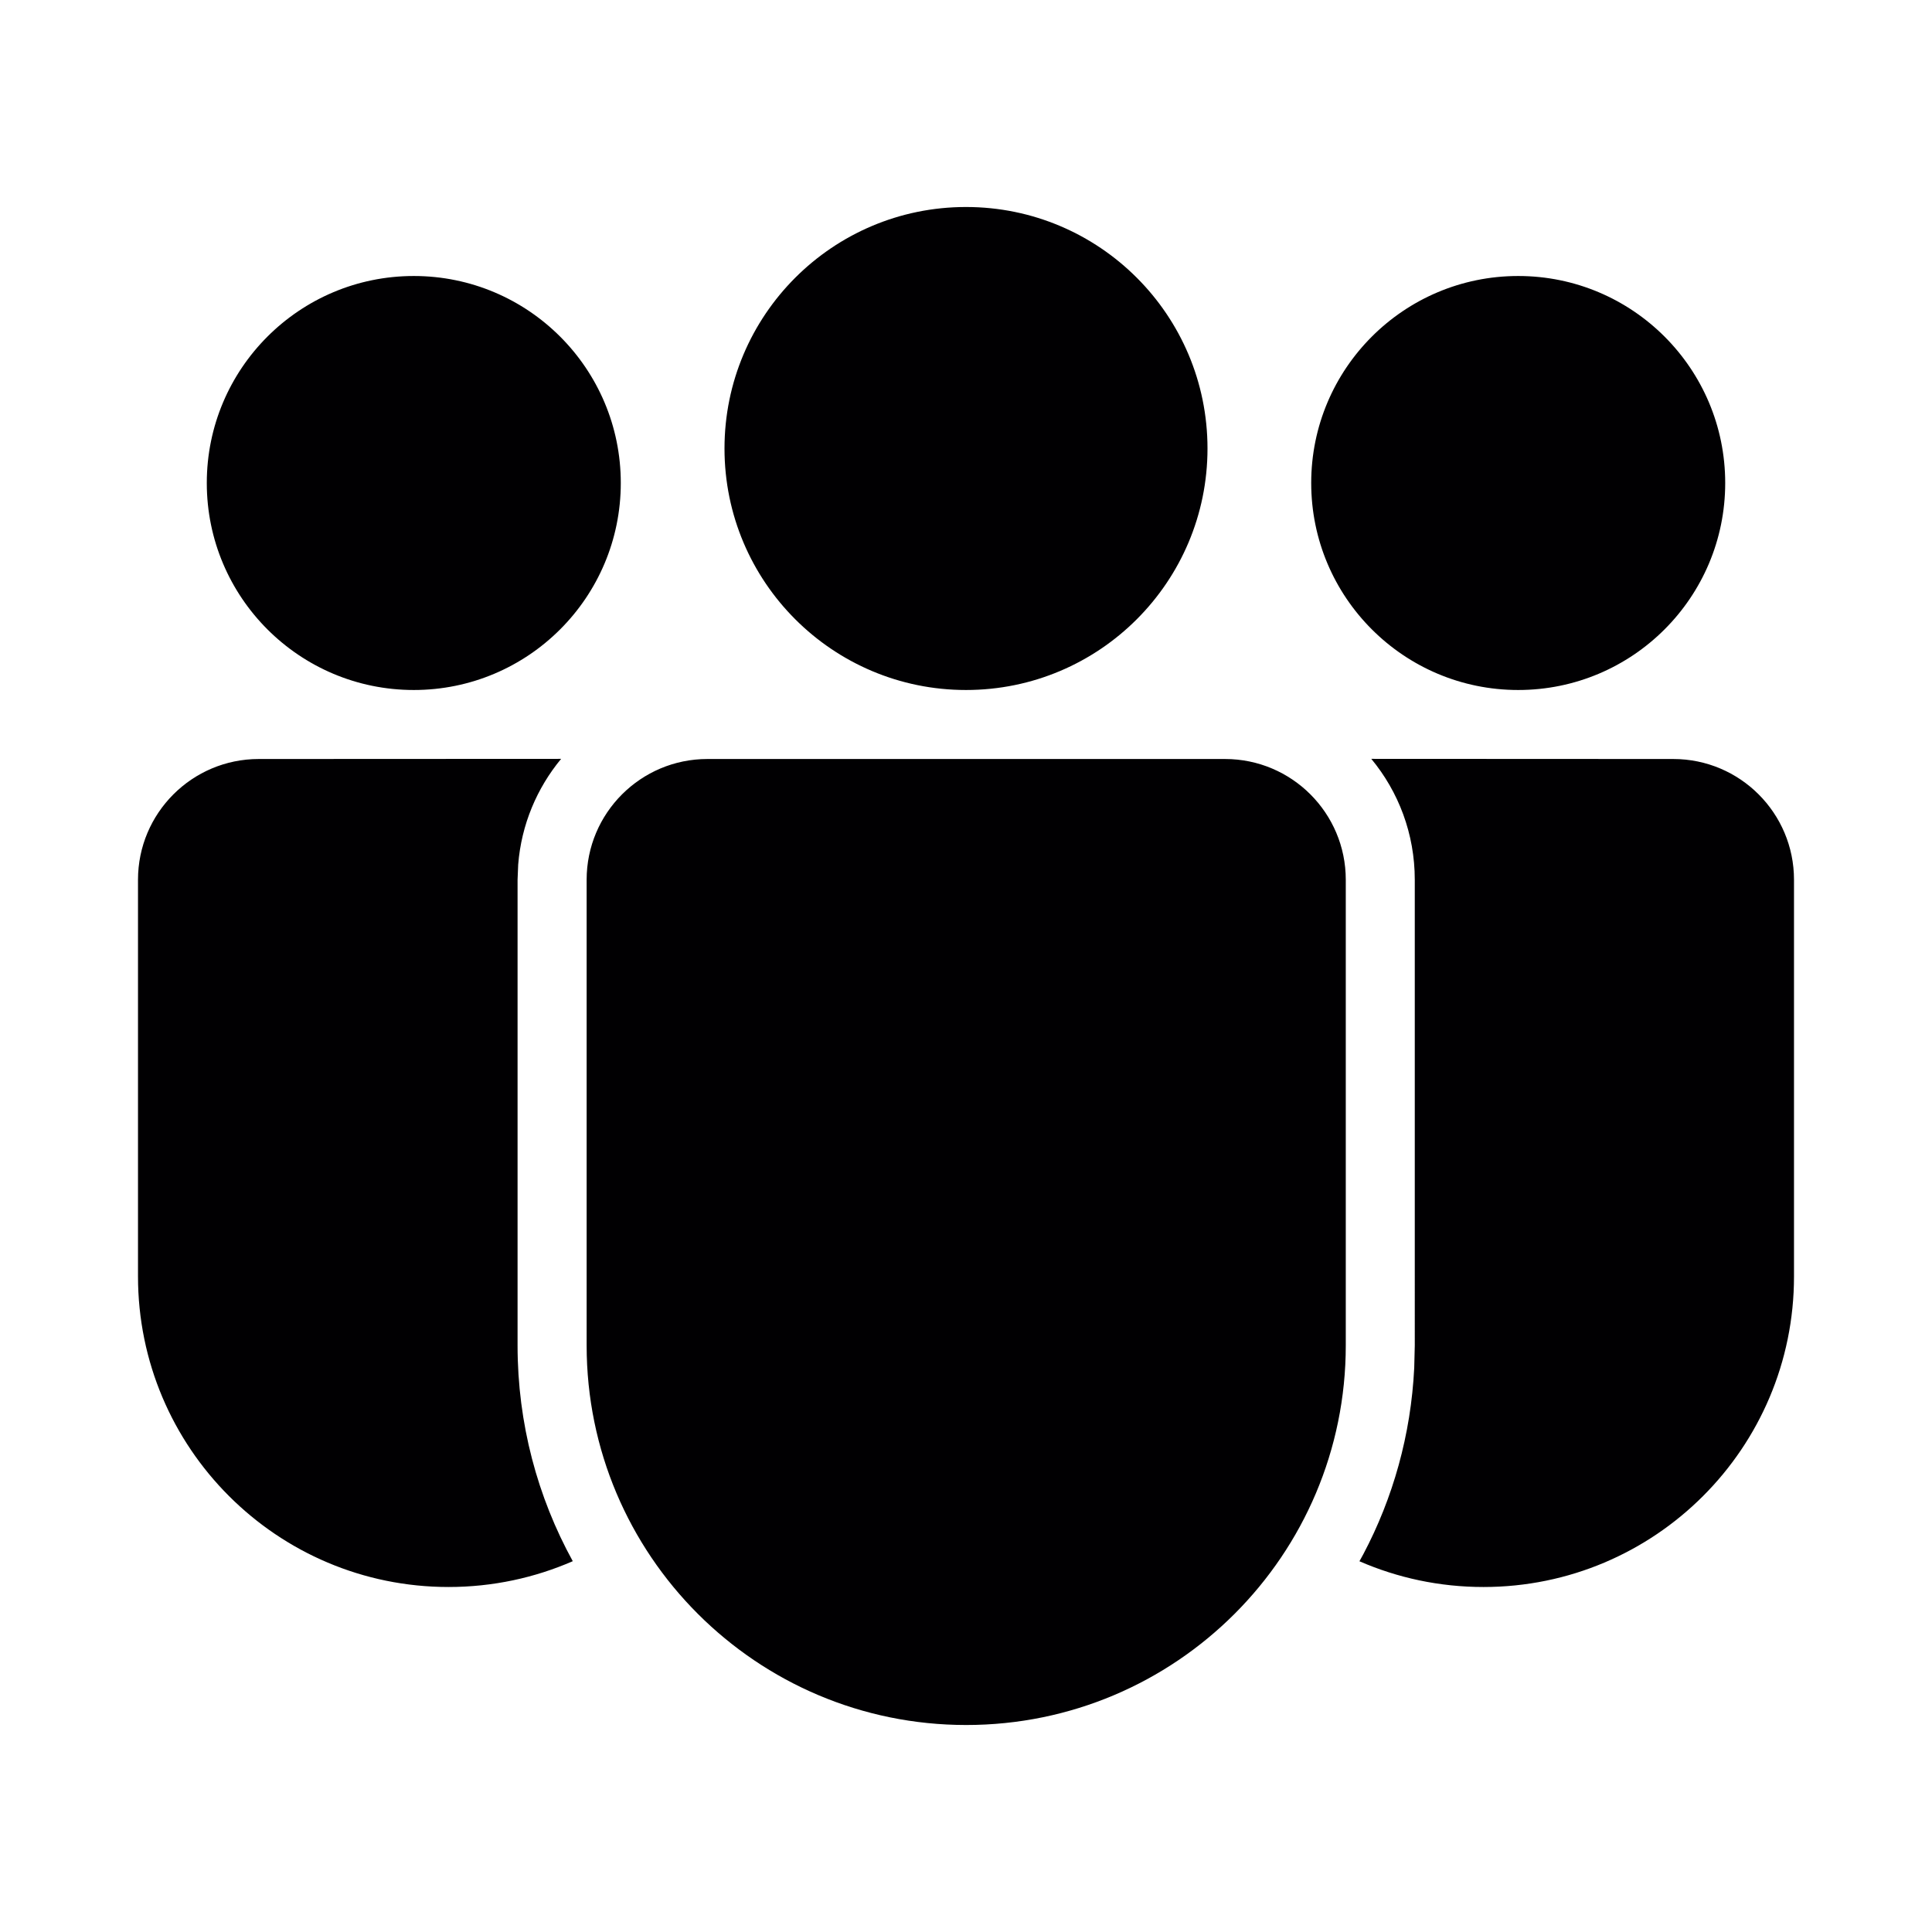 <?xml version="1.0" encoding="utf-8"?>
<!-- Generator: Adobe Illustrator 15.1.0, SVG Export Plug-In . SVG Version: 6.00 Build 0)  -->
<!DOCTYPE svg PUBLIC "-//W3C//DTD SVG 1.1//EN" "http://www.w3.org/Graphics/SVG/1.1/DTD/svg11.dtd">
<svg version="1.1" id="Layer_1" xmlns="http://www.w3.org/2000/svg" xmlns:xlink="http://www.w3.org/1999/xlink" x="0px" y="0px"
	 width="28px" height="28px" viewBox="0 0 28 28" enable-background="new 0 0 28 28" xml:space="preserve">
<title>ic_fluent_people_team_28_filled</title>
<desc>Created with Sketch.</desc>
<g id="_xD83D__xDD0D_-Product-Icons">
	<g id="ic_fluent_people_team_28_filled">
		<path id="_xD83C__xDFA8_-Color" fill="#010002" d="M17.754,11c0.967,0,1.75,0.784,1.75,1.75v6.749
			c0,3.038-2.463,5.501-5.501,5.501s-5.501-2.463-5.501-5.501V12.75c0-0.966,0.784-1.75,1.75-1.75H17.754z M3.75,11l4.382-0.002
			c-0.35,0.423-0.576,0.952-0.622,1.532l-0.009,0.22v6.749c0,1.134,0.29,2.199,0.8,3.127C7.751,22.866,7.142,23,6.501,23
			C4.015,23,2,20.984,2,18.498V12.75C2,11.784,2.784,11,3.75,11z M19.874,10.998L24.25,11c0.967,0,1.75,0.784,1.75,1.75v5.75
			c0,2.485-2.015,4.5-4.5,4.5c-0.639,0-1.247-0.133-1.798-0.373l0.056-0.102c0.43-0.813,0.69-1.729,0.738-2.701l0.008-0.325V12.75
			C20.504,12.084,20.268,11.474,19.874,10.998z M14,3c1.934,0,3.5,1.567,3.5,3.5S15.934,10,14,10c-1.933,0-3.5-1.567-3.5-3.5
			S12.067,3,14,3z M22.003,4c1.657,0,3,1.343,3,3s-1.343,3-3,3s-3-1.343-3-3S20.346,4,22.003,4z M5.997,4c1.657,0,3,1.343,3,3
			s-1.343,3-3,3s-3-1.343-3-3S4.34,4,5.997,4z"/>
	</g>
</g>
</svg>
